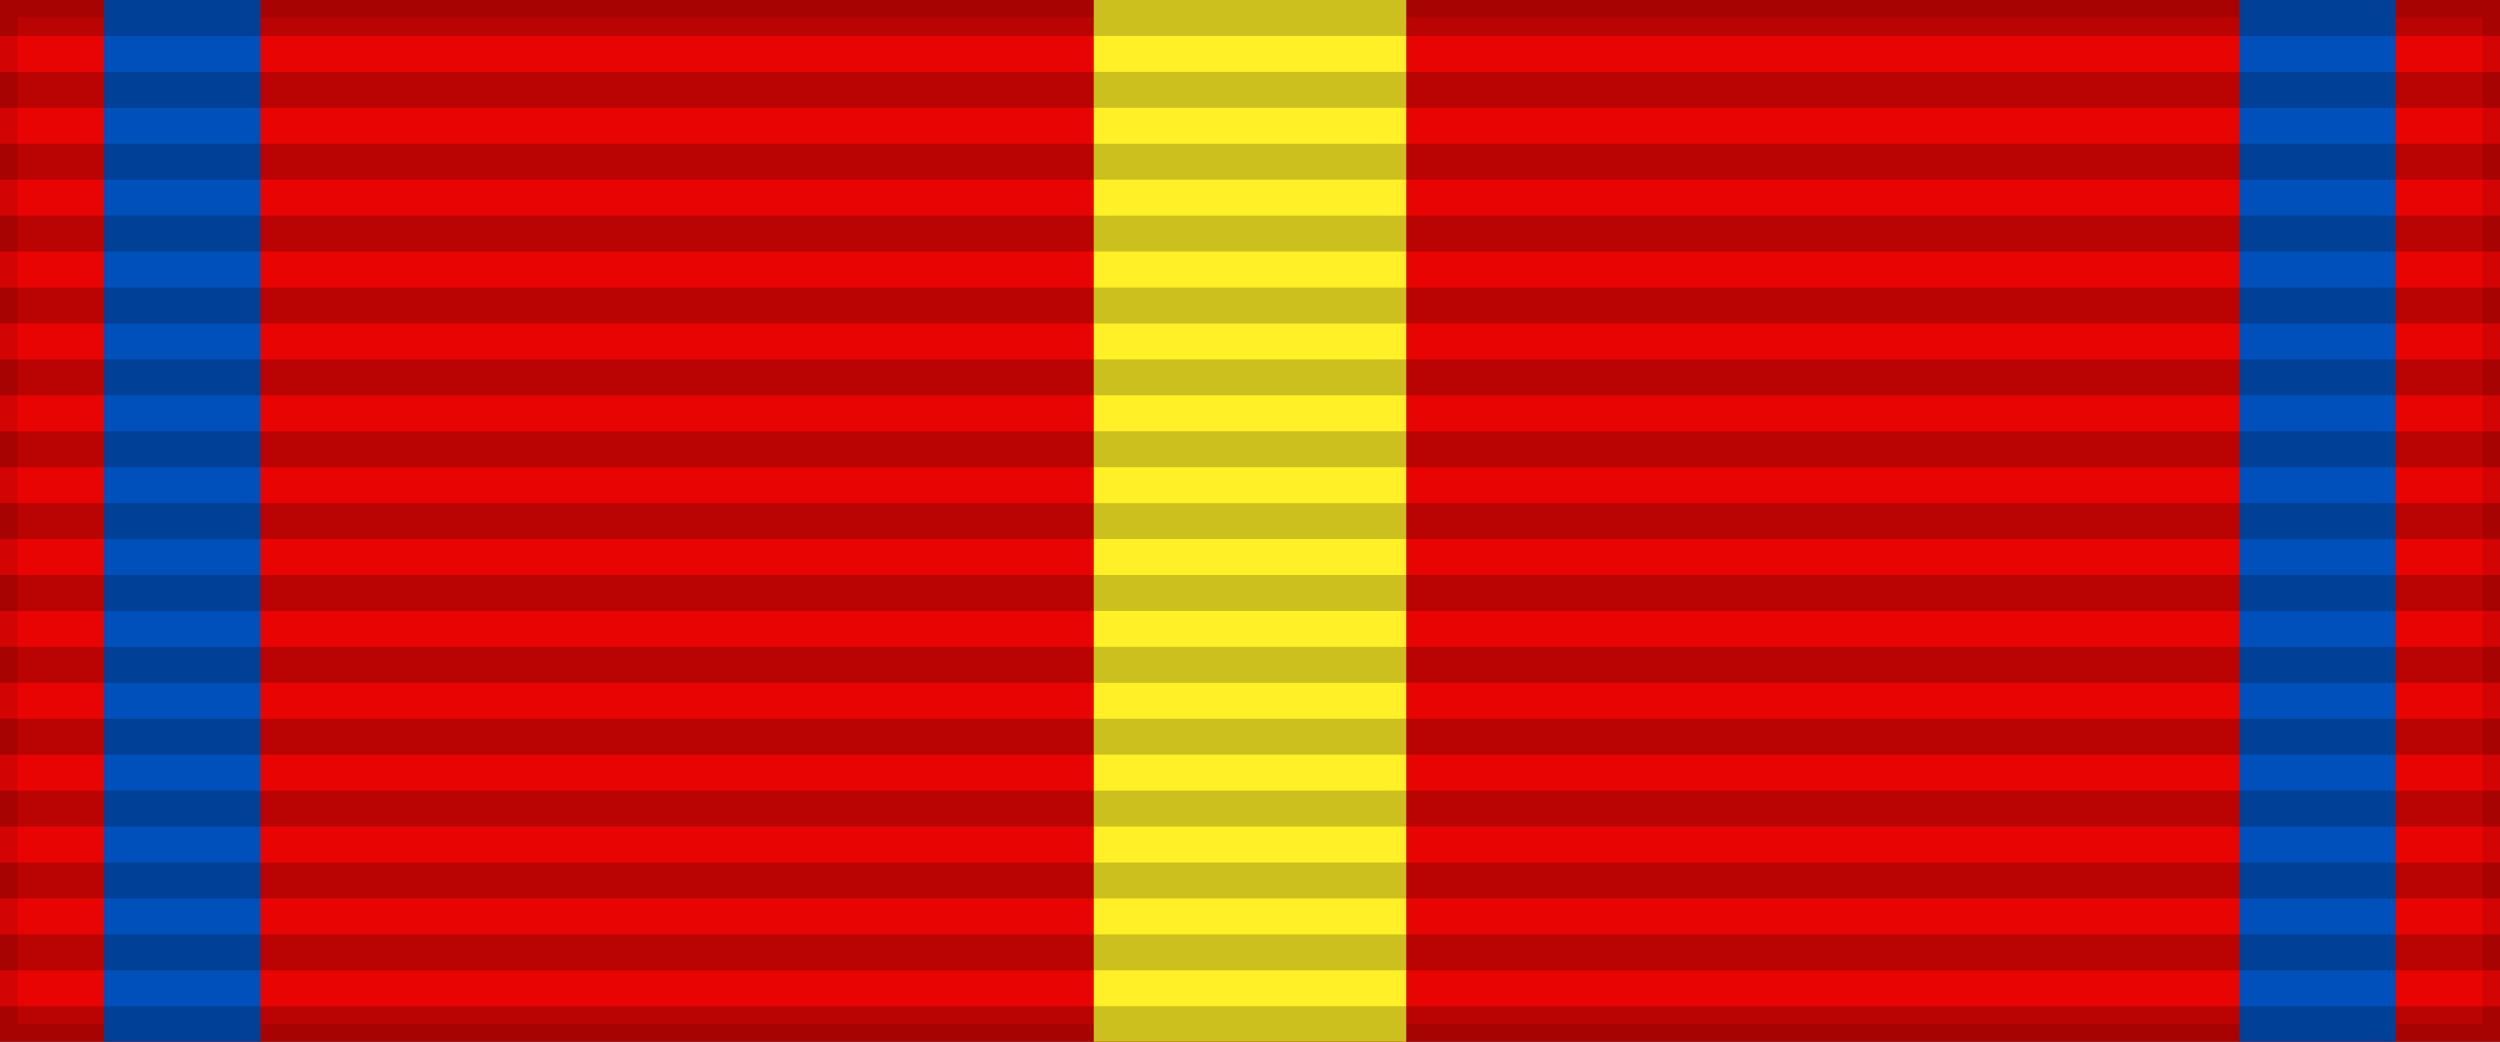 <?xml version="1.0" encoding="UTF-8"?>
<svg xmlns="http://www.w3.org/2000/svg" width="144" height="60">
<rect width="100%" height="100%" fill="#333333" stroke="none"/>
<rect width="144" height="60" style="fill:#e90404;stroke:#000;stroke-width:2;stroke-opacity:.1"/>
<path d="m6,0h9v60h114V0h9V60H6Z" fill="#0050bb"/>
<rect width="18" height="60" x="63" fill="#fff027"/>
<path d="m72,0v60" style="stroke:#000;stroke-width:144;stroke-dasharray:2.07;opacity:.2"/>
</svg>